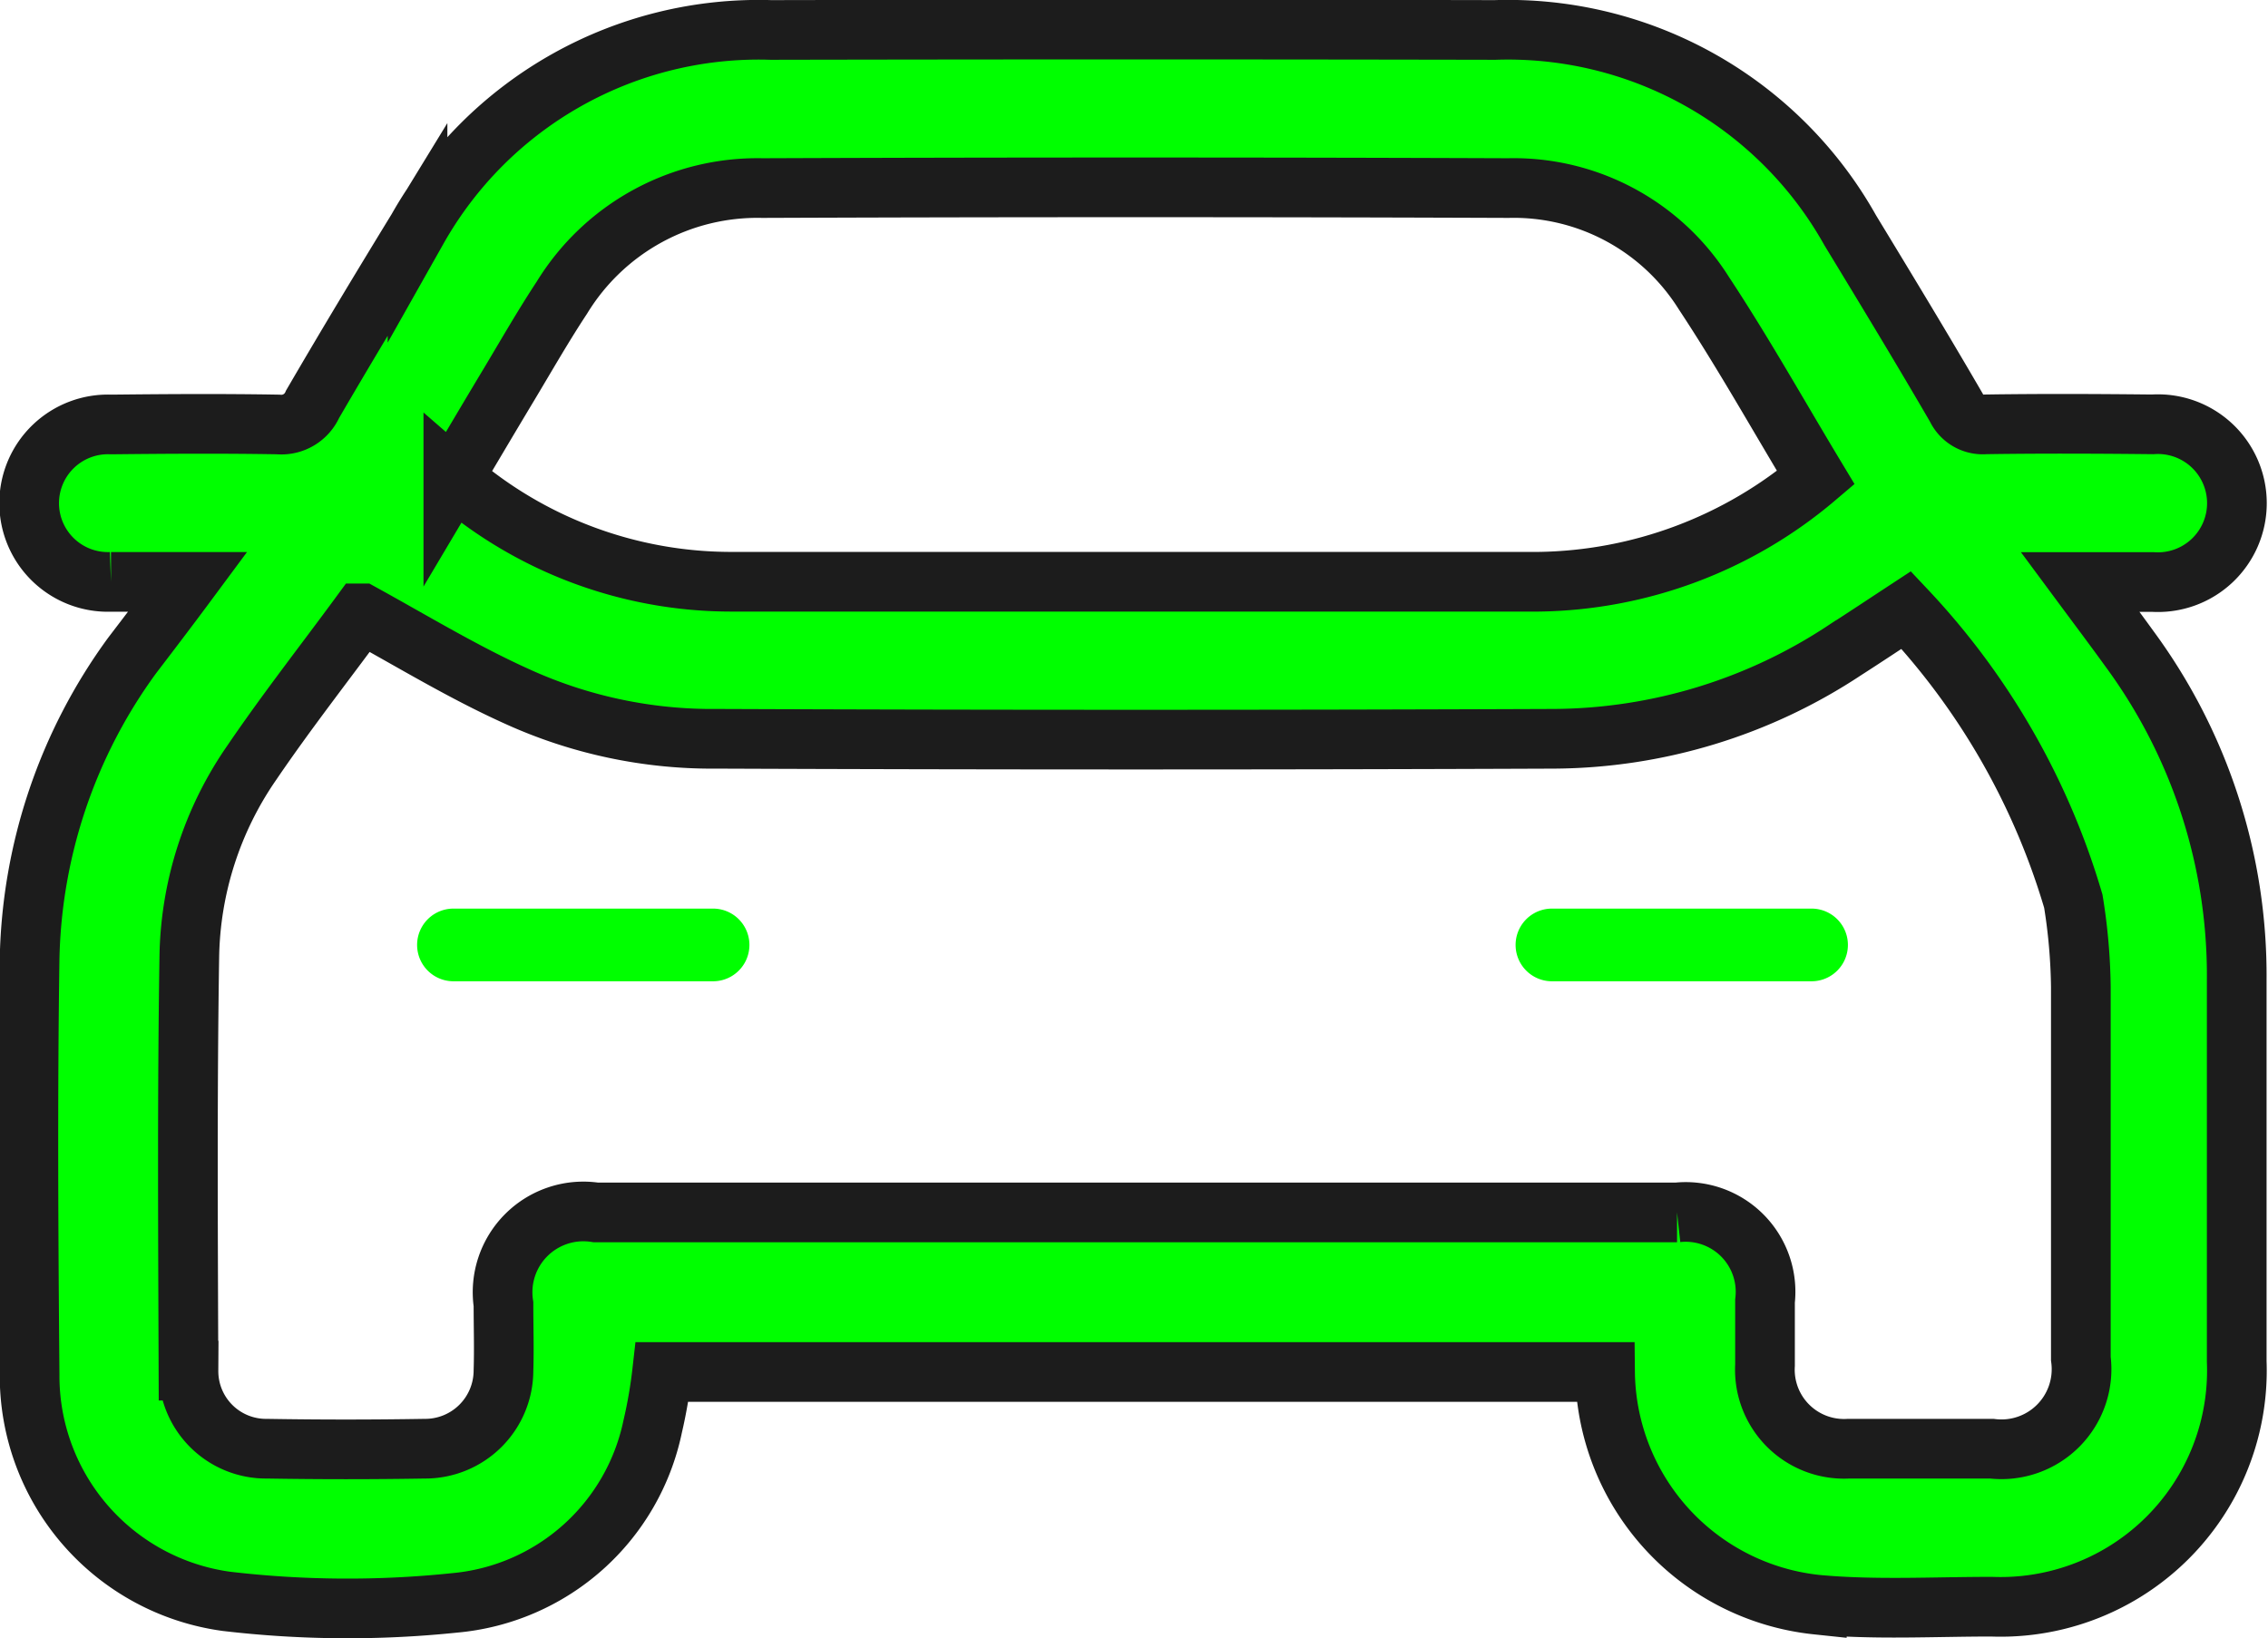 <svg xmlns="http://www.w3.org/2000/svg" width="19.001" height="13.727" viewBox="0 0 19.001 13.727">
  <g id="_9" data-name="9" transform="translate(3583.858 -4496.431)">
    <path id="Контур_26014" data-name="Контур 26014" d="M208.643,191.307c-.244,0-.444,0-.643,0a.66.66,0,1,1,0-1.319c.468-.005.936-.008,1.4,0a.286.286,0,0,0,.289-.17c.287-.493.581-.981.879-1.468a3.282,3.282,0,0,1,2.961-1.668q3.033-.006,6.067,0a3.286,3.286,0,0,1,2.975,1.679c.3.494.6.988.889,1.486a.244.244,0,0,0,.244.14c.468-.007.936-.005,1.4,0a.662.662,0,1,1,0,1.321h-.607c.154.208.285.382.412.558a4.618,4.618,0,0,1,.9,2.774q0,1.6,0,3.2a1.98,1.98,0,0,1-2.054,2.055c-.488,0-.98.028-1.464-.017a1.981,1.981,0,0,1-1.774-1.95h-7.9a3.972,3.972,0,0,1-.079.457,1.865,1.865,0,0,1-1.659,1.478,8.679,8.679,0,0,1-1.913-.013,1.907,1.907,0,0,1-1.648-1.9c-.01-1.162-.017-2.325,0-3.487a4.456,4.456,0,0,1,.859-2.539c.138-.195.283-.385.452-.613m1.452.264c-.3.409-.623.821-.916,1.252a2.935,2.935,0,0,0-.523,1.627c-.018,1.155-.011,2.311-.007,3.467a.65.65,0,0,0,.659.654q.66.011,1.32,0a.656.656,0,0,0,.66-.654c.006-.185,0-.371,0-.557a.677.677,0,0,1,.774-.769h9.058a.669.669,0,0,1,.737.743c0,.179,0,.358,0,.537a.663.663,0,0,0,.7.7c.4,0,.8,0,1.2,0a.671.671,0,0,0,.746-.755c0-1.039,0-2.077,0-3.116a4.8,4.8,0,0,0-.063-.717,6.043,6.043,0,0,0-1.4-2.44c-.183.12-.348.23-.515.337a4.458,4.458,0,0,1-2.431.742q-3.508.014-7.015,0a3.939,3.939,0,0,1-1.682-.357c-.432-.2-.843-.454-1.291-.7m12.188-1.137c-.317-.526-.609-1.048-.938-1.546a1.88,1.88,0,0,0-1.637-.881q-3.126-.012-6.252,0a1.92,1.92,0,0,0-1.679.919c-.155.235-.295.48-.44.722-.158.263-.314.527-.469.788a3.551,3.551,0,0,0,2.324.87c2.256,0,4.512,0,6.768,0a3.664,3.664,0,0,0,2.323-.874" transform="translate(-3790.928 4310)" fill="lime"/>
    <path id="Контур_26015" data-name="Контур 26015" d="M208.643,191.307c-.244,0-.444,0-.643,0a.66.66,0,1,1,0-1.319c.468-.005.936-.008,1.4,0a.286.286,0,0,0,.289-.17c.287-.493.581-.981.879-1.468a3.282,3.282,0,0,1,2.961-1.668q3.033-.006,6.067,0a3.286,3.286,0,0,1,2.975,1.679c.3.494.6.988.889,1.486a.244.244,0,0,0,.244.14c.468-.007.936-.005,1.4,0a.662.662,0,1,1,0,1.321h-.607c.154.208.285.382.412.558a4.618,4.618,0,0,1,.9,2.774q0,1.6,0,3.2a1.98,1.98,0,0,1-2.054,2.055c-.488,0-.98.028-1.464-.017a1.981,1.981,0,0,1-1.774-1.95h-7.9a3.972,3.972,0,0,1-.079.457,1.865,1.865,0,0,1-1.659,1.478,8.679,8.679,0,0,1-1.913-.013,1.907,1.907,0,0,1-1.648-1.9c-.01-1.162-.017-2.325,0-3.487a4.456,4.456,0,0,1,.859-2.539C208.329,191.725,208.474,191.535,208.643,191.307Zm1.452.264c-.3.409-.623.821-.916,1.252a2.935,2.935,0,0,0-.523,1.627c-.018,1.155-.011,2.311-.007,3.467a.65.65,0,0,0,.659.654q.66.011,1.32,0a.656.656,0,0,0,.66-.654c.006-.185,0-.371,0-.557a.677.677,0,0,1,.774-.769h9.058a.669.669,0,0,1,.737.743c0,.179,0,.358,0,.537a.663.663,0,0,0,.7.7c.4,0,.8,0,1.2,0a.671.671,0,0,0,.746-.755c0-1.039,0-2.077,0-3.116a4.8,4.8,0,0,0-.063-.717,6.043,6.043,0,0,0-1.4-2.44c-.183.12-.348.23-.515.337a4.458,4.458,0,0,1-2.431.742q-3.508.014-7.015,0a3.939,3.939,0,0,1-1.682-.357C210.954,192.065,210.543,191.815,210.1,191.571Zm12.188-1.137c-.317-.526-.609-1.048-.938-1.546a1.88,1.88,0,0,0-1.637-.881q-3.126-.012-6.252,0a1.92,1.92,0,0,0-1.679.919c-.155.235-.295.48-.44.722-.158.263-.314.527-.469.788a3.551,3.551,0,0,0,2.324.87c2.256,0,4.512,0,6.768,0A3.664,3.664,0,0,0,222.283,190.434Z" transform="translate(-3790.928 4310)" fill="none" stroke="#1c1c1c" stroke-miterlimit="10" stroke-width="0.5"/>
    <path id="Контур_26016" data-name="Контур 26016" d="M213.044,194.654h-2.175a.3.3,0,0,1,0-.609h2.175a.3.3,0,1,1,0,.609" transform="translate(-3790.928 4310)" fill="lime"/>
    <path id="Контур_26017" data-name="Контур 26017" d="M222.247,194.654h-2.175a.3.3,0,0,1,0-.609h2.175a.3.3,0,1,1,0,.609" transform="translate(-3790.928 4310)" fill="lime"/>
  </g>
</svg>
